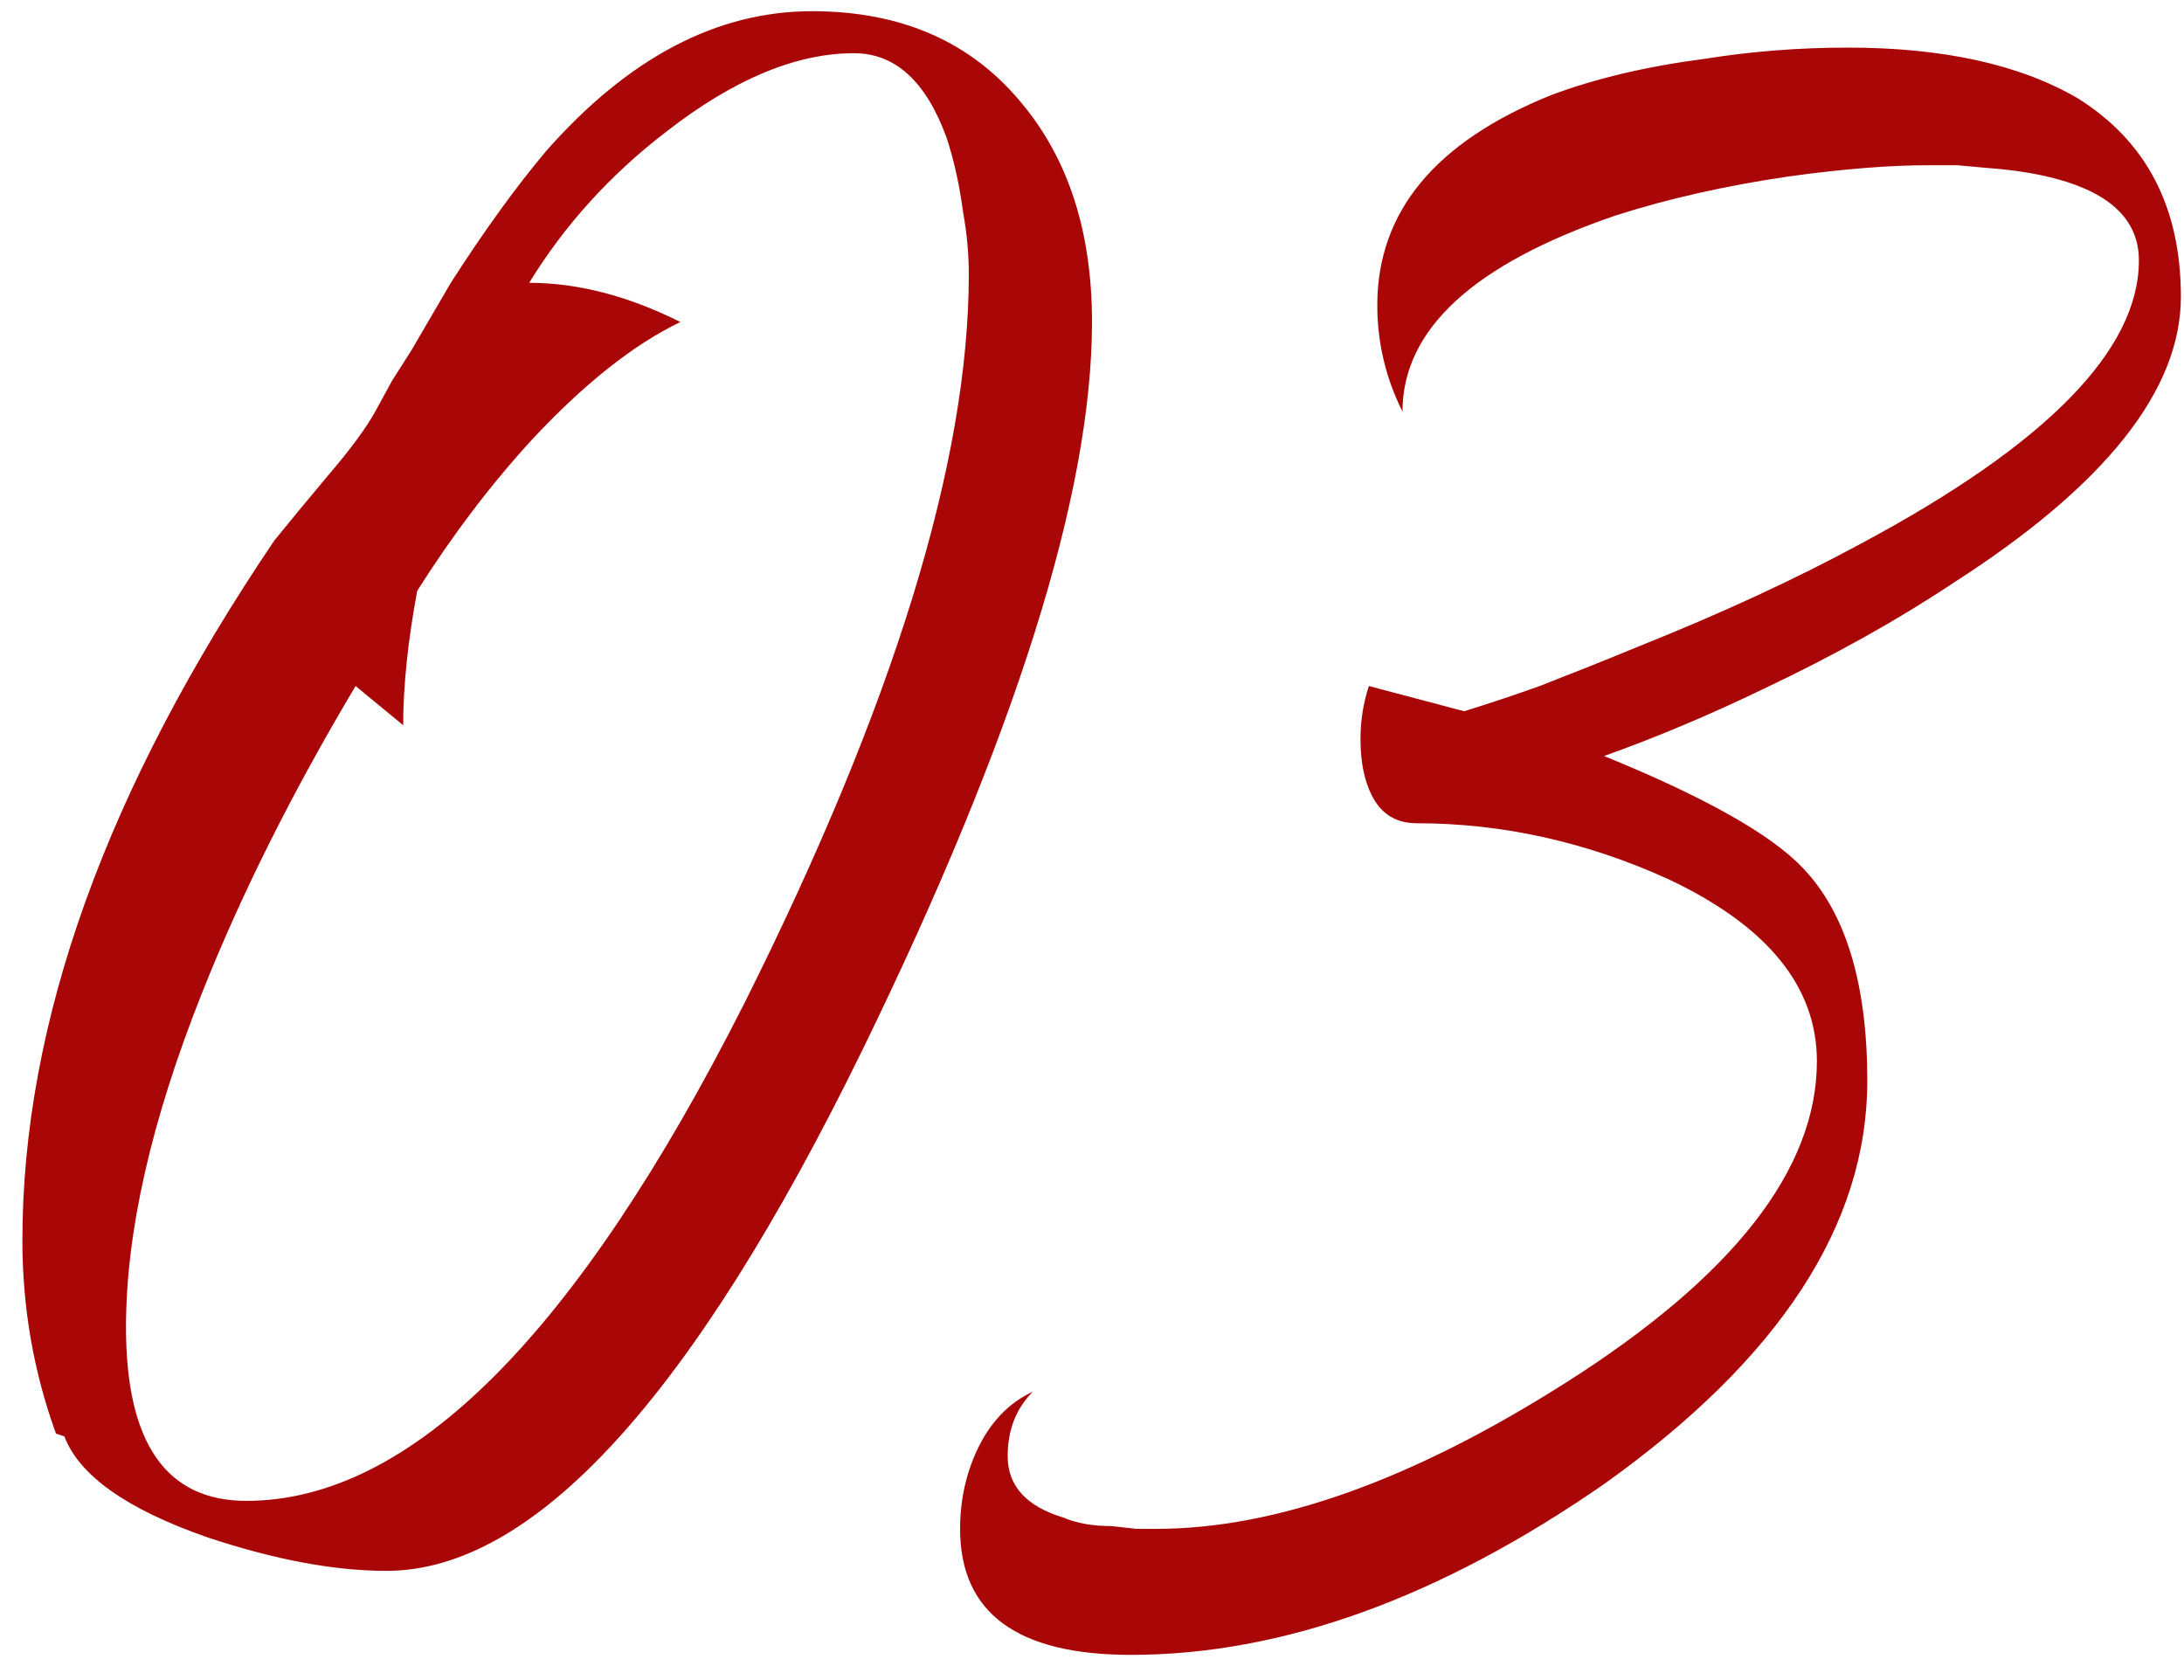 <?xml version="1.0" encoding="UTF-8"?> <svg xmlns="http://www.w3.org/2000/svg" width="78" height="60" viewBox="0 0 78 60" fill="none"><path d="M2 51.2C1.2 49 0.8 46.7 0.8 44.3C0.8 36.5 3.8 28.167 9.8 19.3L10.7 18.2L11.7 17C12.5 16.067 13.067 15.3 13.4 14.7L14 13.6L14.7 12.5L16.1 10.1C17.3 8.233 18.433 6.667 19.5 5.4C22.433 2.067 25.6 0.4 29 0.4C32.2 0.4 34.7 1.5 36.5 3.7C38.167 5.7 39 8.3 39 11.5C39 17.633 36.267 26.3 30.8 37.5C24.733 49.9 19.067 56.1 13.8 56.1C11.933 56.1 9.8 55.7 7.4 54.9C4.533 53.9 2.833 52.7 2.3 51.3L2 51.2ZM12.7 24.5C10.433 28.3 8.6 31.967 7.2 35.5C5.4 40.033 4.5 44 4.5 47.4C4.5 51.533 5.933 53.6 8.8 53.6C14.667 53.6 20.6 47.667 26.6 35.8C31.933 25.133 34.6 16.467 34.6 9.8C34.6 9.067 34.533 8.333 34.4 7.6C34.267 6.6 34.067 5.7 33.8 4.9C33.067 2.9 31.967 1.9 30.5 1.9C28.433 1.9 26.2 2.833 23.8 4.7C21.8 6.233 20.167 8.033 18.9 10.1C20.633 10.1 22.433 10.567 24.3 11.5C22.633 12.3 20.867 13.7 19 15.7C17.533 17.3 16.167 19.1 14.9 21.1C14.567 22.9 14.4 24.5 14.4 25.9L12.7 24.5ZM52.289 25.4C53.156 25.133 54.056 24.833 54.989 24.5C56.189 24.033 57.356 23.567 58.489 23.1C61.489 21.9 64.156 20.667 66.489 19.4C73.089 15.867 76.389 12.5 76.389 9.3C76.389 7.9 75.422 6.933 73.489 6.4C72.756 6.2 71.922 6.067 70.989 6L69.889 5.9H68.889C67.489 5.9 65.822 6.033 63.889 6.3C61.622 6.633 59.556 7.1 57.689 7.7C52.622 9.433 50.089 11.767 50.089 14.7C49.489 13.5 49.189 12.233 49.189 10.9C49.189 7.567 51.256 5.067 55.389 3.4C56.989 2.8 58.822 2.367 60.889 2.1C62.556 1.833 64.256 1.7 65.989 1.7C69.389 1.7 72.122 2.3 74.189 3.5C76.656 5.033 77.889 7.4 77.889 10.6C77.889 13.933 75.189 17.333 69.789 20.8C67.789 22.133 65.522 23.4 62.989 24.6C61.056 25.533 59.156 26.333 57.289 27C60.889 28.467 63.256 29.8 64.389 31C65.922 32.6 66.689 35.133 66.689 38.6C66.689 43.733 63.556 48.533 57.289 53C51.422 57.067 45.789 59.1 40.389 59.1C36.322 59.1 34.289 57.6 34.289 54.6C34.289 53.6 34.489 52.667 34.889 51.8C35.356 50.8 36.022 50.1 36.889 49.7C36.289 50.3 35.989 51.067 35.989 52C35.989 53.067 36.656 53.8 37.989 54.2C38.456 54.4 39.022 54.5 39.689 54.5L40.589 54.6H41.289C45.556 54.6 50.422 52.867 55.889 49.4C61.889 45.6 64.889 41.767 64.889 37.9C64.889 35.233 63.122 33.067 59.589 31.4C56.656 30.067 53.656 29.4 50.589 29.4C49.856 29.4 49.322 29.067 48.989 28.4C48.722 27.867 48.589 27.2 48.589 26.4C48.589 25.733 48.689 25.1 48.889 24.5L52.289 25.4Z" fill="#A90707"></path></svg> 